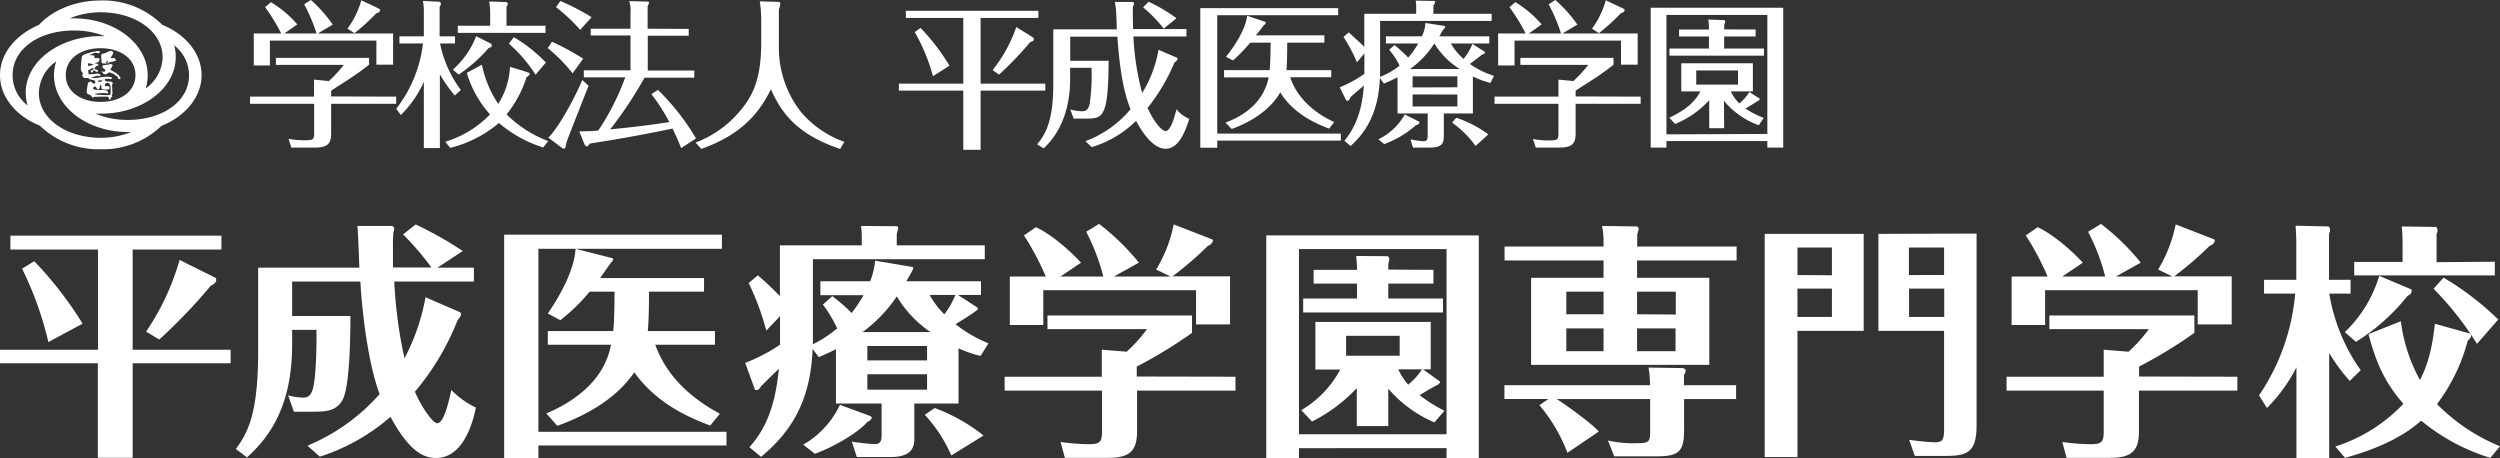 <svg xmlns="http://www.w3.org/2000/svg" viewBox="0 0 502.42 92.11"><rect x="0" y="0" width="502.42" height="92.11" fill="#333333" stroke="none"/><defs><style>.cls-1{fill:#fff;}</style></defs><title>アセット 3</title><g id="レイヤー_2" data-name="レイヤー 2"><g id="レイヤー_1-2" data-name="レイヤー 1"><path class="cls-1" d="M26.66,70.28H46.35V73H26.66V92h-7V73H0V70.28H19.69V50.15H2.09V47.36H44.5v2.79H26.66ZM9.72,68.74A68.13,68.13,0,0,0,4.44,54l2.44-1.5A73.53,73.53,0,0,1,16.6,65.05ZM43.31,55.83c.1.05.15.35.15.4,0,.6-.65,1-1.1,1.19A109.79,109.79,0,0,1,32,68.24l-2.64-1.6a49.65,49.65,0,0,0,6.73-14.4Z"/><path class="cls-1" d="M83.53,45.11A72.25,72.25,0,0,1,93,50.45l-5.09,3.34h7.33v2.79h-16A90,90,0,0,0,81.29,72a42.39,42.39,0,0,0,4.23-12.26l6.93,3a.48.48,0,0,1,.2.44c0,.25-.05.35-.7,1.2a51.47,51.47,0,0,1-8.57,14.35c1.54,3.49,3.69,6.33,4.48,6.33,1.4,0,2.4-4.63,2.84-6.68a17.86,17.86,0,0,0,4.94,3.54c-.5,2.45-2.34,10.12-8,10.12-2.59,0-5.43-1.4-9.17-8.27a40,40,0,0,1-14.2,8L61.8,89.57A39.81,39.81,0,0,0,76.3,79.2c-2.09-5.48-3.44-15-3.88-22.62H58.71V63.5H70.42c0,3.74-.1,14.06-1.54,16.8-1.25,2.29-3.24,2.44-5.93,2.44H59.06l-1.15-3.29a11.65,11.65,0,0,0,3,.45c1,0,1.55-.4,1.95-1.69.59-1.95.79-7.68.74-11.92H58.71v3c0,12.71-4.88,18.84-9.07,22.63L47.4,90.22c2.54-3.39,4.48-7.43,4.48-19.59V53.79H72.22c-.25-6.68-.3-7.43-.4-8.38h7a.64.64,0,0,1,.4.6,1.83,1.83,0,0,1-.15.65,28.9,28.9,0,0,0-.1,3c0,2,0,3.24,0,4.09h7.73A56.07,56.07,0,0,0,81,47.11Z"/><path class="cls-1" d="M146,86.78v2.74H108.2v2.54h-6.88V47.16h43.76V50H108.2V86.78Zm-3.28-1.25c-4.34-1.69-10.67-4.33-15.25-10.71C123.8,80.15,118,83.39,112,85.58l-2.2-2.49c11-4.69,12.51-11.51,13-13.81H110.09V66.54h13.16c.1-1.09.25-3.58.25-7.92h-5a37.56,37.56,0,0,1-5.89,5.73L110.09,63c2.65-3.84,5.34-8.87,5.58-13l7.43,1.89c.2,0,.15.45-.2.8s-1.54,2.14-2.29,3.19h20.88v2.74H130.43c0,4.68-.15,7.13-.25,7.92h13.5v2.74h-12c.9,2.4,3.44,8.78,13,13.86Z"/><path class="cls-1" d="M197.06,71.53A23.2,23.2,0,0,1,192.63,70V81.1h-8.88V88c0,1.35-.05,3.84-4.68,3.84h-6.88l-1-3.09a41.39,41.39,0,0,0,4.53.5c.85,0,1.45-.25,1.45-1.65V81.1H168V70.18c-1.25.65-2.15,1-3.44,1.6l-1.25-1.65c-.4,10.32-4.18,16.55-10.36,21.68l-2.35-1.94c3.84-4.24,5.29-9.37,5.93-15.75-.59.55-2.89,2.79-3.58,3.49-.15.3-.5.79-.9.79s-.4-.24-.55-.69l-1.74-4.79a34.41,34.41,0,0,0,7-3.64V63.55L154,66.44a53,53,0,0,0-3.54-9.56l1.85-1.55c1.54,1.35,2.69,2.39,4.43,4.19V49.3h16.45V47.46a17.88,17.88,0,0,0-.15-2.05l6.93.05c.3,0,.54,0,.54.4a8.93,8.93,0,0,1-.29,1.1V49.3h17.69v2.79H163.37V69.18A24.71,24.71,0,0,0,168.25,66a25.79,25.79,0,0,0-2.88-4.79l1.89-1.69a32,32,0,0,1,3.89,3.39,29.13,29.13,0,0,0,2.39-3.59h-8.67V56.53h10a14.51,14.51,0,0,0,1-4.14l7.43,1.25c.15,0,.24.1.24.3s-1.29,2.39-1.39,2.59h15v2.74h-4.63l3.68,2.39c.2.15.35.25.35.4,0,.35-3.69,2.59-4.53,3.09A26.89,26.89,0,0,0,198.65,69Zm-22.38,12c.25.1.5.2.5.45s-.45.64-.89.84c-2,2.3-7.08,5.14-10.52,6.38l-2.34-1.84a18.18,18.18,0,0,0,7.37-8ZM187,66.74a22.91,22.91,0,0,1-6.77-7.17,29,29,0,0,1-6.88,7.17Zm-.69,5.69v-2.9h-12v2.9Zm-12,2.79v3.09h12V75.22ZM187.84,82a35.16,35.16,0,0,1,9.82,5.53l-6.48,4a29,29,0,0,0-5.33-8.17Zm-1-22.72a16.77,16.77,0,0,0,2.94,3.89A16.7,16.7,0,0,0,192,59.27Z"/><path class="cls-1" d="M248.29,75.71V78.5H228.51v8.23c0,4.13-1.75,5.28-5.83,5.28H214l-.85-3.19a41.9,41.9,0,0,0,5.53.45c2.29,0,2.79-.3,2.79-2.59V78.5H201.9V75.71h19.53V70.28l5,.4a31.48,31.48,0,0,0,4.08-4.53h-20V63.4h29.05v3.49a91.06,91.06,0,0,1-11.11,6.78v2ZM221.73,55.58a41,41,0,0,0-3.44-9L220.88,45a46.91,46.91,0,0,1,8,7.78l-5,2.79h11.36l-2.89-1.4a28,28,0,0,0,3.53-9.07l7.73,3a.27.27,0,0,1,.15.25,1.4,1.4,0,0,1-1,1.05,67,67,0,0,1-7.12,6.13h11.56V65.2h-6.83V58.32H209.67v7h-6.73V55.58h7.23a53.78,53.78,0,0,0-4.39-8.27l2.4-1.65c3.29,1.5,7.22,5.09,9.07,7.13l-4.14,2.79Z"/><path class="cls-1" d="M261.05,90.07v2h-6.57V47.31h42.71V92.06h-6.48v-2Zm29.66-2.79V50.05H261.05V87.28Zm-2.45-2.4A25.17,25.17,0,0,1,279,78.11v7.52h-6.33V78a32.39,32.39,0,0,1-9,6.72l-2.15-2.29a20.87,20.87,0,0,0,7.83-8.17h-5V64.7h23.18v9.52h-1.55l3.39,2.44c.1.1-.1.55-.6.75s-2.94,1.69-3.48,2a30.79,30.79,0,0,0,5,3.14Zm-.19-30.65V57H279v3h11v2.8H261.9V60h10.82V57H264V54.23h8.72c0-1-.05-1.19-.15-2.79l6.28.05a.62.62,0,0,1,.35.6c0,.2-.2.9-.2,1v1.09ZM270.52,67.49v4h10.77v-4ZM281,74.22a13.05,13.05,0,0,0,2,3.09,13.8,13.8,0,0,0,2.79-3.09Z"/><path class="cls-1" d="M349,49.55v2.79H329v3.49h14.51V73.32H307.7V55.83h14.56V52.34H302.37V49.55h19.89v-.8a15.71,15.71,0,0,0-.3-3.34l7.07.1c.1.1.3.3.3.45s-.25,1-.3,1.1v2.49Zm-.1,27.86V80.2H338.45v6.18c0,4.63-1.19,5.33-5.88,5.33H324.4l-1.25-3.19a22.16,22.16,0,0,0,5.68.55c2.6,0,2.8-.2,2.8-2.54V80.2H312.84c1.49.9,7,4.83,8.47,6.53L315,91a32.46,32.46,0,0,0-5.63-9.57l1.79-1.24h-8.82V77.41h29.26a21.24,21.24,0,0,0-.3-3.54l6.72.1c.4,0,.75.25.75.55s-.35.79-.35,1v1.9ZM322.26,63.16V58.62h-7.48v4.54ZM314.78,66v4.58h7.48V66Zm22-2.79V58.62H329v4.54ZM329,66v4.58h7.73V66Z"/><path class="cls-1" d="M374.54,47V66.49H361.23V91.86h-6.58V47Zm-6.38,8.32V49.75h-6.93v5.53ZM361.23,58V63.7h6.93V58Zm36-11.06V85.63c0,5.68-2.29,6-6.68,6h-5.73l-1.14-3.24c1.19.2,4.23.5,5.13.5,1.65,0,1.89-.55,1.89-2.79V66.49h-13.2V47Zm-6.53,8.32V49.75h-7.07v5.53ZM383.66,58V63.7h7.07V58Z"/><path class="cls-1" d="M449.64,75.71V78.5H429.86v8.23c0,4.13-1.75,5.28-5.83,5.28h-8.72l-.85-3.19a41.9,41.9,0,0,0,5.53.45c2.29,0,2.79-.3,2.79-2.59V78.5H403.25V75.71h19.53V70.28l5,.4a31.48,31.48,0,0,0,4.08-4.53h-20V63.4H441v3.49a91.84,91.84,0,0,1-11.11,6.78v2ZM423.08,55.58a41,41,0,0,0-3.44-9L422.23,45a47.27,47.27,0,0,1,8,7.78l-5,2.79h11.37l-2.89-1.4a28.23,28.23,0,0,0,3.53-9.07l7.73,3a.27.27,0,0,1,.15.25,1.4,1.4,0,0,1-1.05,1.05,66.3,66.3,0,0,1-7.13,6.13H448.5V65.2h-6.83V58.32H411v7h-6.73V55.58h7.23a53.78,53.78,0,0,0-4.39-8.27l2.4-1.65c3.28,1.5,7.22,5.09,9.07,7.13l-4.14,2.79Z"/><path class="cls-1" d="M472.22,76.56a37.32,37.32,0,0,1-4.13-5.63V92.11h-6.58V73.82A32.3,32.3,0,0,1,455.58,82L454,79.45A43,43,0,0,0,461.26,59H455V56.23h6.48V49.85a43.92,43.92,0,0,0-.15-4.49l6.63.15a.75.75,0,0,1,.3.65,1.93,1.93,0,0,1-.2.85v9.22h4.33V59h-4.28a36.81,36.81,0,0,0,6.32,15.4Zm10.27-12a33.12,33.12,0,0,0,3.84,11.81c.84-1.64,2.34-4.73,3-11.31L496.24,67c.25,0,.35.25.35.55s-.35.65-.65.9a36.64,36.64,0,0,1-6.18,12.76,37.75,37.75,0,0,0,12.66,8.47l-1.94,2.34a40.41,40.41,0,0,1-13.9-7.48c-2.7,2.4-7.08,5.19-15.3,7.48l-1.95-2.29A32.23,32.23,0,0,0,483,81.15c-3.74-4.29-5.53-8.33-7-14Zm-11.26,2.19a25.91,25.91,0,0,0,6.92-11.31l6.38,2.69c.05,0,.15.1.15.2,0,.65-.3.85-.85,1.15a40.89,40.89,0,0,1-10.36,9.22Zm30.15-14.15v2.74H473.12V52.64h9.72V49c0-.45,0-1.74-.15-3.49l6.83.1c.19,0,.34.45.34.65a1.67,1.67,0,0,1-.19.8v5.63Zm-3.59,16.5a62.58,62.58,0,0,0-8.72-11.07l2-2.24a58.3,58.3,0,0,1,11,8.42Z"/><path class="cls-1" d="M79.62,19.42v1.44H66.55v5.8c0,1.88-.32,3-3.26,3H58.54L58,27.9a16.52,16.52,0,0,0,3.22.29c1.72,0,1.91-.13,1.91-1.5V20.86H50.25V19.42H63.1V16l3,.29a28.06,28.06,0,0,0,3-3.26H55.45v-1.4H74.17V13c-.67.55-2.46,1.88-3.8,2.75s-3.57,2.29-3.82,2.48v1.15Zm-16-12.69A34.48,34.48,0,0,0,61.13.86L62.47,0a27.63,27.63,0,0,1,4.4,4.94l-3,1.79H79V13H75.64V8.16H54.24v5H51V6.73h5.52a36.14,36.14,0,0,0-3.25-5.29l1.18-1a21.76,21.76,0,0,1,5.29,4.46L57.14,6.73Zm12.53-5c.09.07.25.16.25.32s-.19.48-.76.61a40.67,40.67,0,0,1-4.4,4l-1.41-.9A17.42,17.42,0,0,0,72.61.06Z"/><path class="cls-1" d="M91.4,19.2a27.61,27.61,0,0,1-3-4.28V29.75H85.18V16.46a22.27,22.27,0,0,1-4.63,6.66l-.92-1.27A26.13,26.13,0,0,0,85,8.74H80.27V7.3h4.91V2.58A12.73,12.73,0,0,0,85,.19l3.25.16a.35.35,0,0,1,.35.35,1.1,1.1,0,0,1-.25.67V7.3h3.09V8.74h-3a23,23,0,0,0,4.18,9.34ZM96.85,13a22,22,0,0,0,3.28,7.88,15.11,15.11,0,0,0,2.36-7.46L106,14.51c.19.06.45.16.45.38s-.45.51-.64.64a22.87,22.87,0,0,1-4,7.46,23.62,23.62,0,0,0,8.36,5.36l-1,1.28a25.32,25.32,0,0,1-8.9-4.91,24.31,24.31,0,0,1-9.79,5l-1-1.24a20.67,20.67,0,0,0,9-5.49,21.43,21.43,0,0,1-4.66-8.35ZM91,14A17.25,17.25,0,0,0,95.7,7.27l2.84,1.44a.45.45,0,0,1,.29.44c0,.29-.13.32-.64.51a30.66,30.66,0,0,1-6,5.33Zm18.63-8.83V6.6H92V5.17h6.51V2.3a17.59,17.59,0,0,0-.2-2l3.35.12a.39.39,0,0,1,.39.32,1,1,0,0,1-.26.61V5.17Zm-2,9.85a29.28,29.28,0,0,0-5.36-6.25l1-1.31a31.38,31.38,0,0,1,6.44,5.1Z"/><path class="cls-1" d="M115.07,14.73a32.12,32.12,0,0,0-5-5.07l.86-1.27a49.38,49.38,0,0,1,6.28,3.41Zm3.22,2.52C117.58,19,114.08,27.9,114,28.19a5.73,5.73,0,0,0-.32,1.25c0,.09-.1.41-.35.41a.62.62,0,0,1-.48-.19l-2.65-2c1.95-1.88,5.11-7.56,6.83-11.58ZM116.6,6a34.74,34.74,0,0,0-4.85-4.56l.86-1.24a46.44,46.44,0,0,1,6.28,3.25Zm21.81-.19V7.18h-8.23v7h9.35v1.43h-10A80.1,80.1,0,0,1,122.62,26c5.55-.54,8-.89,11.9-1.46a37.35,37.35,0,0,0-3.61-5.62l1.31-.86a46.93,46.93,0,0,1,7.66,9.76l-3,1.95c-.38-1-.83-2.11-1.72-3.93-4.91,1-9.35,1.89-16.59,3-.35.42-.44.58-.63.58a.66.66,0,0,1-.45-.36l-1.08-2.67c1.37,0,2,0,3.82-.16a48.86,48.86,0,0,0,5.42-10.69h-8.32V14.13h9.38v-7h-8V5.77h8V2.46a5.63,5.63,0,0,0-.26-2.24l3.64.1c.06,0,.35,0,.35.22a2.09,2.09,0,0,1-.29.7V5.77Z"/><path class="cls-1" d="M156.34.38c.16,0,.48,0,.48.42a4.77,4.77,0,0,1-.29,1.08V10a21,21,0,0,0,4.24,12.25,20,20,0,0,0,8.93,6.25l-.86,1.43c-8.71-2.93-11.83-7.27-13.91-12-2.61,5.36-6.5,9.34-14,12l-1.15-1.28a21.42,21.42,0,0,0,8.32-5.64c3-3.32,4.88-6.7,4.88-14.45V4a24.06,24.06,0,0,0-.29-3.73Z"/><path class="cls-1" d="M197.07,16.81h13v1.4h-13V30.1h-3.48V18.21H180.65v-1.4h12.94V3.6H182.05V2.17h26.63V3.6H197.07Zm-9.57-1.5a38,38,0,0,0-3.67-8.87L185,5.61a41.48,41.48,0,0,1,5.81,7.59Zm20-7.85a.64.64,0,0,1,.29.42c0,.32-.32.44-.77.6A67,67,0,0,1,200.77,15l-1.28-.92a28.84,28.84,0,0,0,4.75-8.65Z"/><path class="cls-1" d="M236.33,11.51c.19.07.32.19.32.35s-.06.23-.64.74a37.86,37.86,0,0,1-5.39,9.09c1.5,3.22,3,4.65,3.61,4.65,1.08,0,1.85-3,2.2-4.37A7,7,0,0,0,239,23.89c-1.24,4.08-2.74,6-4.75,6-2.87,0-5.26-4.34-5.93-5.61a21.58,21.58,0,0,1-8.93,5.29l-1.25-1.21a21.4,21.4,0,0,0,9.06-6.41c-1.85-4.56-2.33-10.52-2.65-14.58h-9.47v4.85h7.72c-.07,11.26-1.12,11.61-4.4,11.61h-2.62L215.09,22a9.2,9.2,0,0,0,2.33.36c.61,0,1.31-.13,1.6-1.63a43.31,43.31,0,0,0,.35-7.11h-4.31v2.29c0,2.36-.22,9.16-5.32,13.91L208.43,29c2.42-2.78,3.25-6.32,3.25-12.41V5.9h12.76c0-.54-.1-3-.13-3.51a18.16,18.16,0,0,0-.26-2l3.42,0c.28,0,.44.09.44.32a4.78,4.78,0,0,1-.25.73c0,1.4,0,2.65.06,4.4h10.72V7.33H227.78a53.14,53.14,0,0,0,1.76,11.36A24.35,24.35,0,0,0,232.82,10Zm-2.45-5.77a30,30,0,0,0-4.15-4.27L230.85.35a31.78,31.78,0,0,1,5.58,3.32Z"/><path class="cls-1" d="M269.47,26.85v1.41H244.63v1.43h-3.41V1.63h27.71V3.06h-24.3V26.85Zm-2.36-1c-2.17-.83-7.11-2.8-9.82-7.3-.32.6-2.62,4.81-9.76,7.37l-1.24-1.28c3.86-1.44,7.68-4.15,8.67-9.09H246V14.1h9.15c.16-1.25.2-4.12.2-5.52h-4.09a33.67,33.67,0,0,1-3.47,3.57l-1.41-.73c2-2.49,4-5.78,4.25-8.26l3.57,1.21a.23.23,0,0,1,.16.25c0,.16-.07.23-.39.48-.35.45-1.34,1.76-1.59,2h13.78V8.58h-7.47c0,3.12-.09,4.94-.15,5.52h9v1.43H259.3c.38,1.21,2,5.84,8.83,9Z"/><path class="cls-1" d="M298.28,10.33a.34.34,0,0,1,.15.26c0,.16-.15.22-.6.38-1,.83-2.27,1.75-2.43,1.88a16.64,16.64,0,0,0,4.85,2.39l-.73,1.44A19.83,19.83,0,0,1,296,15.37V22.8h-5.84v4.37c0,1.5-.16,2.49-2.87,2.49h-3.32L283.45,28a16.53,16.53,0,0,0,2.61.38c.61,0,.86-.25.86-1.08V22.8h-6.06V15.53c-1.21.64-2.13,1-2.74,1.28l-.8-1.15c-.32,8-3.67,11.67-5.9,13.68l-1.24-1.05c3.12-3.73,3.7-8.2,3.92-11.13-.41.41-2.33,2-2.68,2.36-.19.48-.35.73-.64.73s-.28-.16-.35-.29l-1.18-2.42a23.77,23.77,0,0,0,4.95-2.71V10.72l-1.5,1.81A30.53,30.53,0,0,0,270,7.43l1.05-.92c1.12,1,2.71,2.48,3.13,2.9V2.77h10.43V1.34A5.94,5.94,0,0,0,284.5.13l3.57.06c.13,0,.35,0,.35.22a1.12,1.12,0,0,1-.35.64V2.77h11.7V4.21H277.35V14c0,.8,0,1,0,1.44a14.54,14.54,0,0,0,3.92-2.24A13.63,13.63,0,0,0,279.17,10l1.09-.95A28.61,28.61,0,0,1,283,11.58a15,15,0,0,0,2-2.84h-6.47V7.3h7.21a6.63,6.63,0,0,0,.73-2.68l3.57.55c.23,0,.39.09.39.25s-.2.38-.48.64c-.29.51-.35.67-.7,1.24H299.3V8.74h-7.72a11.75,11.75,0,0,0,2.55,3.09,11.35,11.35,0,0,0,1.78-3Zm-13.3,14c.12.07.28.13.28.29,0,.32-.44.48-.7.54a19.8,19.8,0,0,1-6.38,3.8L277,28a12.25,12.25,0,0,0,5.32-5Zm8.38-10.46a15.65,15.65,0,0,1-5.1-5.13,19.05,19.05,0,0,1-4.88,5.13Zm-.47,3.67V15.34h-9v2.23Zm-9,1.44V21.4h9V19Zm8.77,4.68A23.28,23.28,0,0,1,299.1,27l-2.55,2.33a21,21,0,0,0-4.72-4.69Z"/><path class="cls-1" d="M329.72,19.42v1.44H316.65v5.8c0,1.88-.32,3-3.25,3h-4.76l-.57-1.73a16.52,16.52,0,0,0,3.22.29c1.72,0,1.91-.13,1.91-1.5V20.86H300.35V19.42H313.2V16l3,.29a27.2,27.2,0,0,0,3-3.26H305.55v-1.4h18.72V13c-.67.55-2.45,1.88-3.79,2.75s-3.58,2.29-3.83,2.48v1.15Zm-16-12.69A34.48,34.48,0,0,0,311.23.86L312.57,0A27.63,27.63,0,0,1,317,4.94l-3,1.79h15.12V13h-3.35V8.16h-21.4v5h-3.29V6.73h5.52a36.14,36.14,0,0,0-3.25-5.29l1.18-1a21.57,21.57,0,0,1,5.29,4.46l-2.55,1.82Zm12.53-5c.1.07.25.16.25.32s-.19.48-.76.61a40.67,40.67,0,0,1-4.4,4l-1.4-.9A17.57,17.57,0,0,0,322.71.06Z"/><path class="cls-1" d="M334.9,28.35v1.31h-3.16V1.56h26.63v28.1h-3.19V28.35Zm20.28-1.43V3H334.9v24Zm-8.68-1.15h-3V20.12a18.85,18.85,0,0,1-6.85,4.79l-1.18-1.25c3.67-1.72,5.26-3.41,6.25-5.29h-3.83V12.72h14.38v5.65h-4.43a8.06,8.06,0,0,0,1.72,2.42,9.44,9.44,0,0,0,2-2.29l2,1.27c.29.19-.19.54-.47.61-.67.48-1.5.95-2.3,1.43a16.83,16.83,0,0,0,3.67,1.88l-1,1.47a15.89,15.89,0,0,1-7-4.91Zm6.32-19.84v1.4H346.5V9.76h8v1.43h-19V9.76h7.94V7.33h-6V5.93h6a13.35,13.35,0,0,0-.12-2l3,.1c.26,0,.39.06.39.26s-.2.63-.2.73v.89Zm-11.93,8.23V17h8.39V14.16Z"/><path class="cls-1" d="M32.46,25.28A17,17,0,0,1,20.25,30,17,17,0,0,1,8,25.25c-4.74-1.9-8-5.73-8-10.14S3.17,7,7.82,5C10.54,2.06,15.09.1,20.25.1A16.88,16.88,0,0,1,32.63,5c4.68,1.92,7.88,5.72,7.88,10.1S37.25,23.38,32.46,25.28ZM35,9.11a8.46,8.46,0,0,1,.32,2.36c0,6.28-6.74,11.37-15,11.37-.4,0-.78,0-1.16,0a16.9,16.9,0,0,0,6.54,1.26c6.79,0,12.29-3.57,12.29-9A7.66,7.66,0,0,0,35,9.11ZM5.17,18.63c0-6.28,6.74-11.37,15.08-11.37l.8,0a16.81,16.81,0,0,0-6.22-1.13c-6.8,0-12.3,3.55-12.3,9a7.68,7.68,0,0,0,3,6.05A9.21,9.21,0,0,1,5.17,18.63ZM20.25,2.47A16.3,16.3,0,0,0,14,3.69h.85c8.18,0,14.83,5.11,14.83,11.43a9.26,9.26,0,0,1-.39,2.64,7.88,7.88,0,0,0,3.39-6.28C32.66,6.26,27.1,2.47,20.25,2.47Zm5.42,24.06c-8.17,0-14.82-5.11-14.82-11.42a9.11,9.11,0,0,1,.44-2.76,7.87,7.87,0,0,0-3.48,6.34c0,5.21,5.55,9,12.44,9a16,16,0,0,0,6.1-1.16Zm-5.45-6.05c3.87,0,7-2,7-5.39s-3.13-5.4-7-5.4-7,2-7,5.4S16.36,20.48,20.22,20.48Zm2.33-3.6c-.05.18.05,1.71.05,2,0,.1-.12.1-.14.22s.09.14.09.3-.23.17-.29.24,0,.41-.2.41-.12-.47-.33-.58-2.89,0-2.89,0-.06.18-.19.15-.17-.22-.3-.34c-.38-.38-.7-.21-.88-.59s.22-1.73.2-2c.34-.32.59-.34.7-.22.57.57.68.28.77.19a.43.43,0,0,0-.3-.56c-1-.11-1.12-.43-1.12-.43s-.45,0-.69,0-.45-.36-.5-.49.13-.27.14-.38-.35-.41-.42-.86a17.93,17.93,0,0,1,.22-2.6c.25-.49,1.5-.69,1.57-.74l.48-.2a1.44,1.44,0,0,0,.44,0,5,5,0,0,1,.75-.15c.15,0,.35,0,.34.18s-.13.28-.25.27a2.64,2.64,0,0,0-.82-.07,5.11,5.11,0,0,0-1,.46c1.39,0,.9.22,1,.55.19.05,1.09,0,1.05.21-.18.79-.46.71-.46.71s-.12,0-.17,0c-.31,0-.3.23-.19.21.65,0,.56.31.56.43-.52-.12-.81.61-.79.69s.85.07.69.44-.65-.21-.83-.19-.12.44-.39.44-.19-.44-.19-.44l.25,0,.27-.24,0-.21a.66.66,0,0,0-.24,0,7.62,7.62,0,0,0-.83.49,6.62,6.62,0,0,1,.09.72,5.94,5.94,0,0,0,1.85-.15c0,.15.57.15.52.17s0,.4,0,.4a4.25,4.25,0,0,0-.53-.1,4.27,4.27,0,0,0-.75.2c-.24.09-.49.08-.58.12s.65.26,1.53.06a8.41,8.41,0,0,1,1.87-.18,1.56,1.56,0,0,1,.82.21.32.32,0,0,1-.37.26c-.89-.14-1.09,0-1.09.16s.13.22.28.28.84.07.91.08.36.13.39.24-.05.23-.05.32m-4.73-5.43c.16.08,0,.32-.07.3s0-.33.07-.3m1,1.37c-.34.1-.9-.36-1.25-.1a1.26,1.26,0,0,1,.12.5A10.54,10.54,0,0,1,18.82,13v-.16m.85,3.36c-.06.2.16.23.3.23a.83.83,0,0,0,.59-.16c.19-.26-.89-.07-.89-.07M22.23,18c0-.43,0-.79-.15-1a.53.53,0,0,0-1,0,.23.23,0,0,0,.06.28c.08.06.66,0,.79.12a.6.6,0,0,1,0,.56,4.83,4.83,0,0,1-1.26,0c-.51-.06-.17-.91-.41-.93s-.15.93-.52.94-.33-.55-.63-.58-.47.39-.35.49c.36.35,2,.15,2.38.23.67.13.66.73.49.67a6.79,6.79,0,0,0-2,0c-.49.05-.47.05-.51.16s.68.1,1.39.14a8.81,8.81,0,0,0,1.63,0A3.64,3.64,0,0,0,22.23,18ZM23,11.7c.22.1.35.39.24.51a4.63,4.63,0,0,1-1.07.24,1.42,1.42,0,0,0-.46.27c-.06,0-.23,0-.22-.06s.37-.17.18-.36-.29.26-.37.3.18.29.14.33-.14-.18-.28-.18-.54.07-.7-.12a.69.69,0,0,1-.05-.52c0-.19-.17-1,0-1.18s.4-.16.6-.21,1-.54,1.3-.47.46.16.46.32c0,.36-.59,1-.53,1.08s.63,0,.73,0m-1.36-.23c-.13,0-.14-.36-.12-.4a1.92,1.92,0,0,1,.39-.18S21.7,11.47,21.6,11.47Zm2.58,4.22c.11.26-.36.41-.5,0s-.21-.37-.48-.37.12-.11.05-.18A7,7,0,0,0,22,14.54c-.19,0-.42.3-.66.36s-.48,0-.59-.13-.38-.44-.31-.5.1.11.18.14.51,0,.54-.11c.11-.5-.61-.52-.57-.9a.32.32,0,0,1,.31-.33,5,5,0,0,0,1-.11c.14,0,.13-.14.13-.14s.6.06.65.33c0,0-.12,0-.17.2-.1.35-.29.44-.29.65s1.57.6,2,1.69m-2.45-1.85c-.07,0-.35-.07-.35-.13s.12-.08.23-.14.22-.14.24-.13A1,1,0,0,1,21.73,13.84Z"/></g></g></svg>